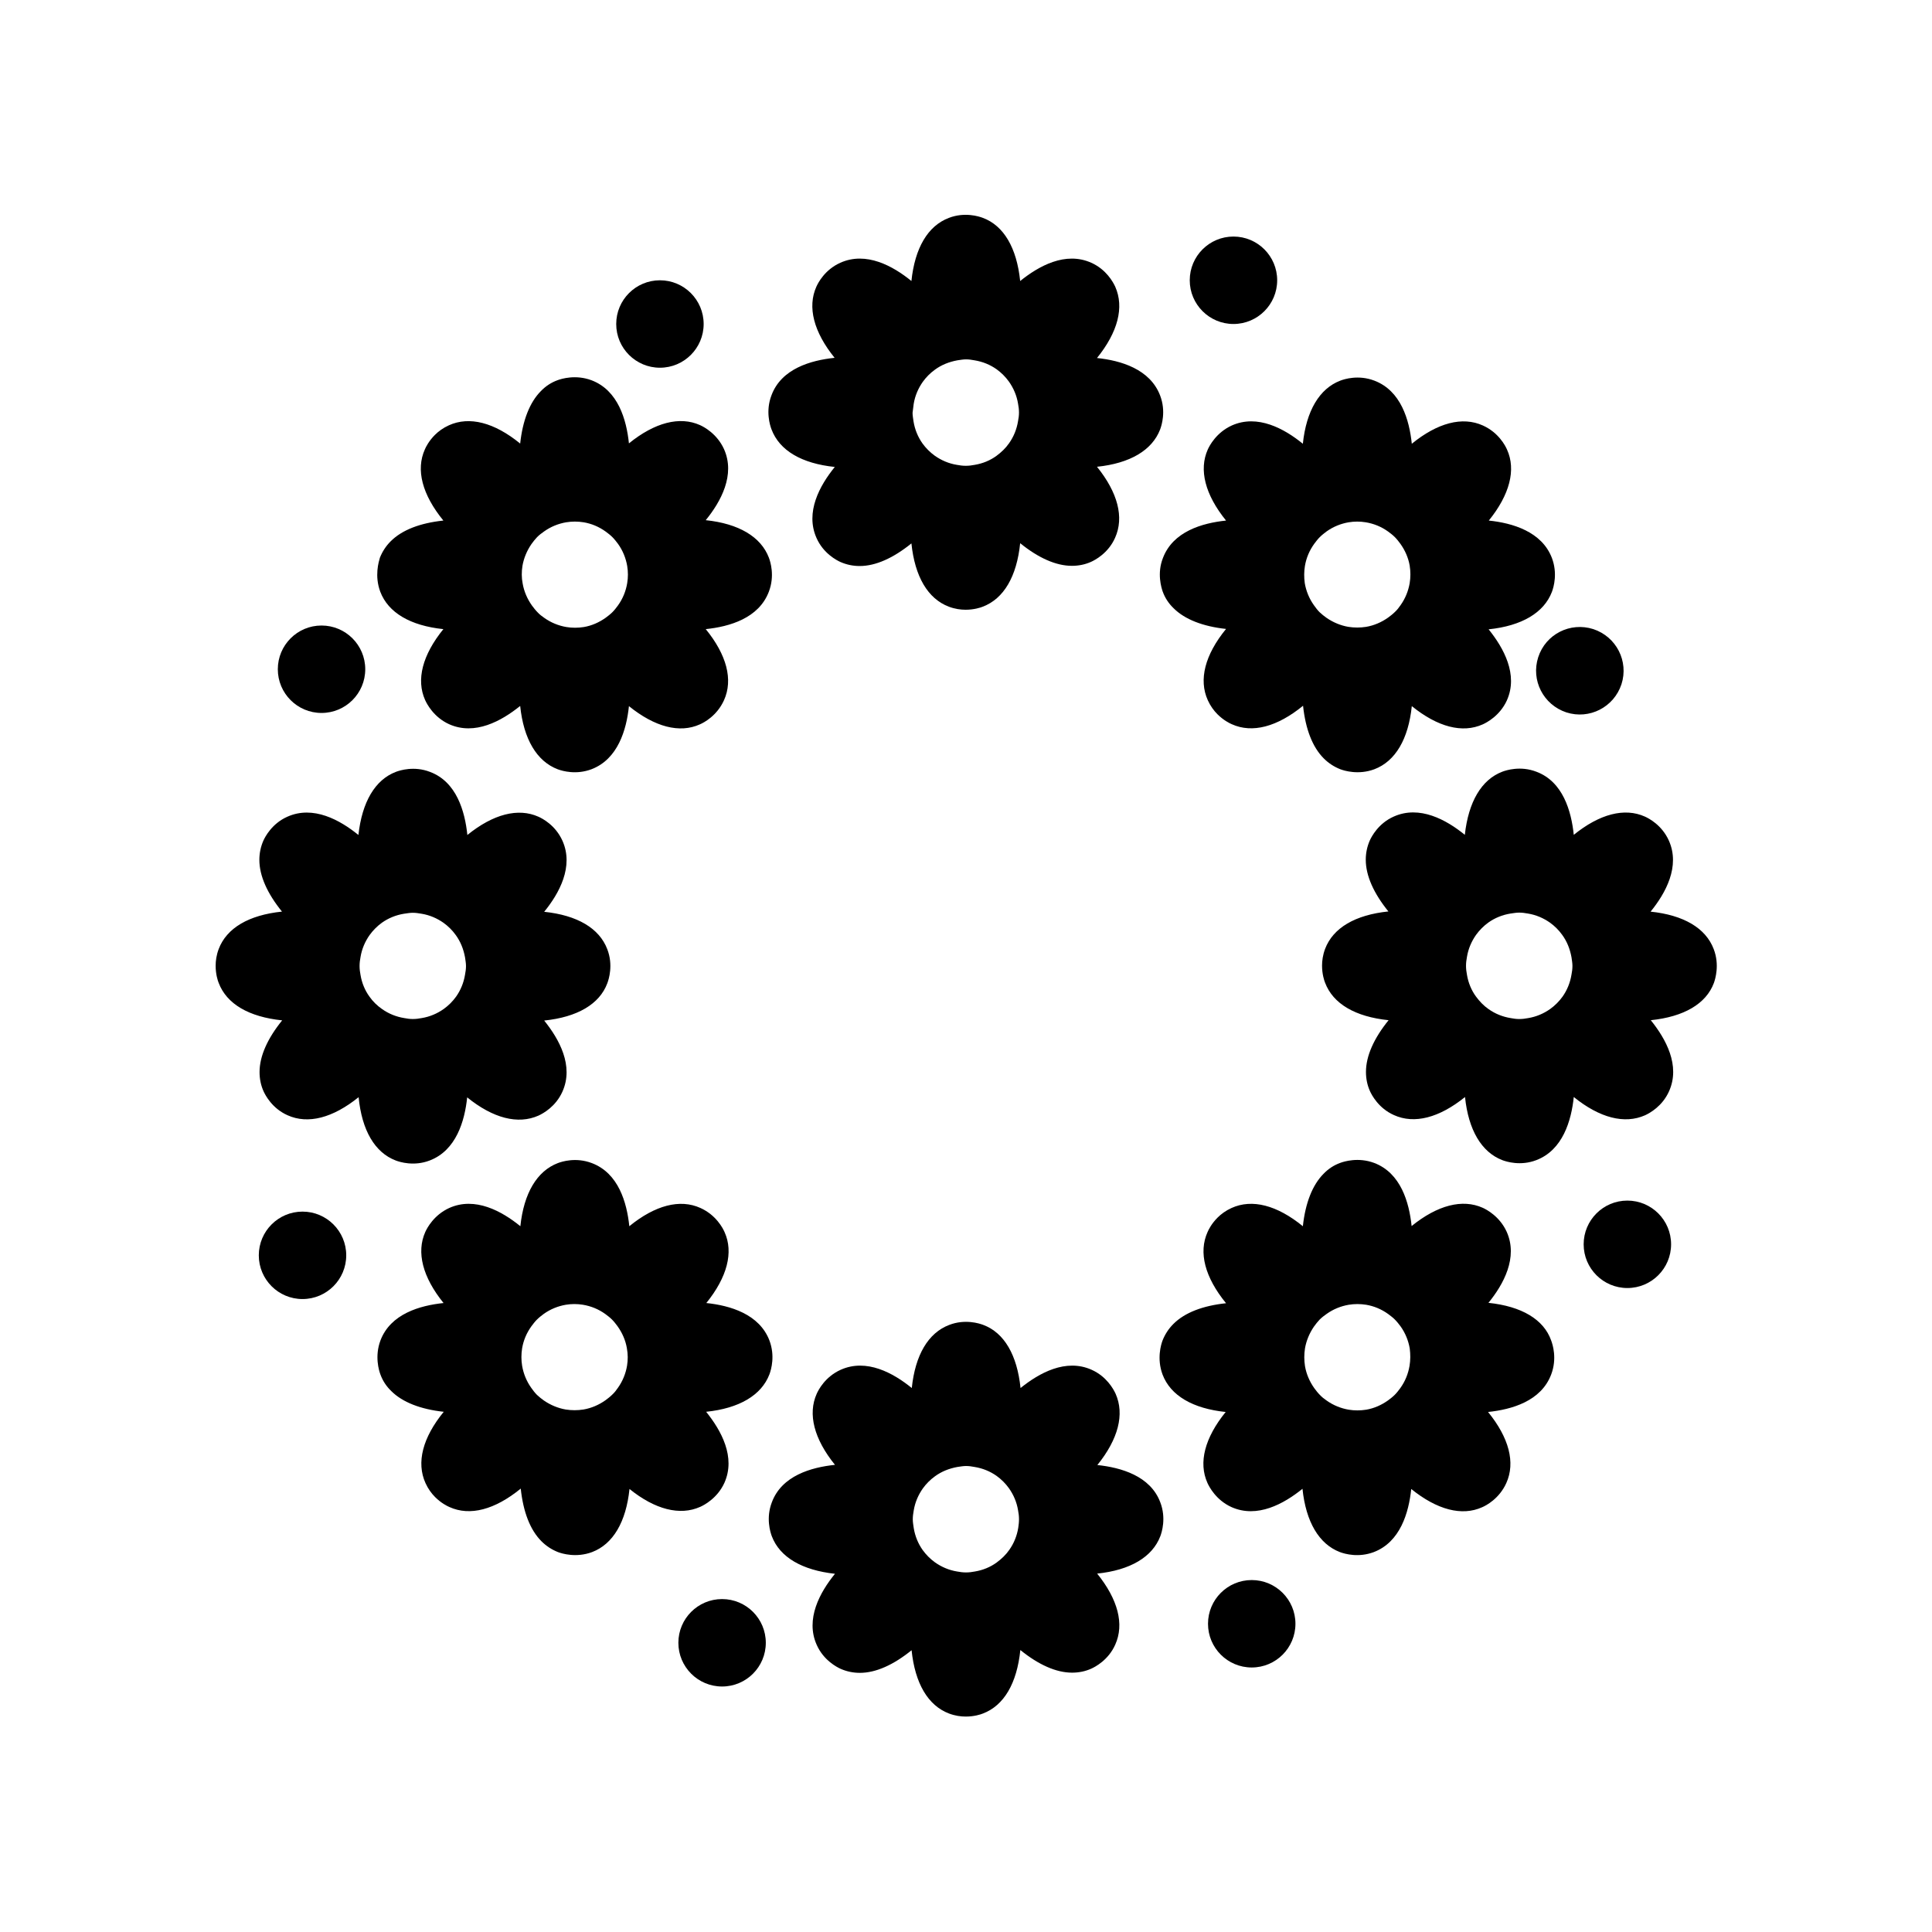<?xml version="1.0" encoding="UTF-8"?>
<!-- Uploaded to: SVG Repo, www.svgrepo.com, Generator: SVG Repo Mixer Tools -->
<svg fill="#000000" width="800px" height="800px" version="1.1" viewBox="144 144 512 512" xmlns="http://www.w3.org/2000/svg">
 <g>
  <path d="m365.23 267.75c-3.981 4.887-7.91 11.992-4.836 18.844 1.812 4.082 5.34 5.894 6.348 6.348 1.613 0.707 3.324 1.059 5.09 1.059 4.231 0 8.918-2.117 13.703-5.996 0.906 8.766 4.332 14.66 9.926 16.777 1.613 0.605 3.125 0.805 4.434 0.805 2.215 0 3.93-0.555 4.535-0.805 5.594-2.117 9.02-8.012 9.926-16.828 4.785 3.879 9.473 5.996 13.703 5.996 1.812 0 3.527-0.352 5.09-1.059 1.008-0.453 4.535-2.266 6.348-6.348 2.469-5.441 0.707-12.043-4.785-18.844 8.766-0.906 14.609-4.383 16.727-9.875 0.402-1.059 1.613-4.836 0-9.02-2.672-7.004-10.43-9.27-16.727-9.926 5.543-6.852 7.254-13.453 4.836-18.895-0.605-1.309-2.418-4.586-6.348-6.348-6.852-3.074-13.906 0.855-18.844 4.836-0.906-8.766-4.332-14.66-9.875-16.727-1.059-0.402-4.836-1.613-9.02 0-5.594 2.117-9.02 8.012-9.926 16.727-4.887-3.981-11.992-7.91-18.844-4.836-4.133 1.863-5.894 5.34-6.348 6.348-2.418 5.391-0.707 11.992 4.836 18.844-6.297 0.656-14.105 2.871-16.727 9.926-1.613 4.18-0.402 7.961 0 9.02 2.117 5.641 8.012 9.066 16.777 9.977zm20.91-16.727c0.352-2.168 1.211-4.133 2.418-5.844 0.906-1.258 1.965-2.316 3.223-3.223 1.715-1.258 3.727-2.066 5.945-2.469 0.754-0.102 1.512-0.25 2.266-0.25s1.512 0.102 2.266 0.25c2.168 0.352 4.133 1.16 5.844 2.367 1.258 0.906 2.367 2.016 3.273 3.273 1.211 1.715 2.066 3.68 2.418 5.844 0.152 0.754 0.25 1.562 0.25 2.367 0 0.754-0.102 1.512-0.25 2.266-0.352 2.168-1.16 4.133-2.367 5.844-0.906 1.309-2.066 2.418-3.375 3.375-1.664 1.211-3.629 2.016-5.742 2.367-0.754 0.152-1.562 0.25-2.367 0.25-0.805 0-1.613-0.102-2.367-0.25-2.168-0.352-4.133-1.211-5.844-2.418-1.258-0.906-2.367-2.016-3.273-3.273-1.211-1.715-2.016-3.68-2.367-5.844-0.102-0.754-0.25-1.512-0.25-2.266 0.098-0.855 0.199-1.613 0.301-2.367z"/>
  <path d="m434.81 532.25c5.543-6.852 7.254-13.453 4.836-18.895-0.605-1.309-2.418-4.586-6.348-6.348-6.852-3.074-13.906 0.855-18.844 4.836-0.906-8.766-4.332-14.66-9.875-16.727-1.059-0.402-4.836-1.613-9.02 0-5.594 2.117-9.02 8.012-9.926 16.727-4.887-3.981-11.992-7.91-18.844-4.836-4.133 1.863-5.894 5.34-6.348 6.348-2.418 5.391-0.707 11.992 4.836 18.844-6.297 0.656-14.105 2.871-16.727 9.926-1.613 4.18-0.402 7.961 0 9.02 2.117 5.543 8.012 8.969 16.727 9.926-3.981 4.887-7.91 11.992-4.836 18.844 1.812 4.082 5.34 5.894 6.348 6.348 1.613 0.707 3.324 1.059 5.09 1.059 4.231 0 8.918-2.117 13.703-5.996 0.906 8.766 4.332 14.66 9.926 16.777 1.613 0.605 3.125 0.805 4.434 0.805 2.215 0 3.93-0.555 4.535-0.805 5.594-2.117 9.02-8.012 9.926-16.828 4.785 3.879 9.473 5.996 13.703 5.996 1.812 0 3.527-0.352 5.09-1.059 1.008-0.453 4.535-2.266 6.348-6.348 2.469-5.441 0.707-12.043-4.785-18.844 8.766-0.906 14.609-4.383 16.727-9.875 0.402-1.059 1.613-4.836 0-9.02-2.621-7.004-10.43-9.223-16.676-9.875zm-20.961 16.625c-0.352 2.168-1.16 4.133-2.367 5.844-0.906 1.309-2.066 2.418-3.375 3.375-1.664 1.211-3.629 2.016-5.742 2.367-0.754 0.152-1.562 0.25-2.367 0.25s-1.613-0.102-2.367-0.25c-2.168-0.352-4.133-1.211-5.844-2.418-1.258-0.906-2.367-2.016-3.273-3.273-1.211-1.715-2.016-3.68-2.367-5.844-0.102-0.754-0.25-1.512-0.25-2.266 0-0.805 0.102-1.562 0.25-2.367 0.352-2.168 1.211-4.133 2.418-5.844 0.906-1.258 1.965-2.316 3.223-3.223 1.715-1.258 3.727-2.066 5.945-2.469 0.754-0.102 1.512-0.25 2.266-0.25s1.512 0.102 2.266 0.25c2.168 0.352 4.133 1.16 5.844 2.367 1.258 0.906 2.367 2.016 3.273 3.273 1.211 1.715 2.066 3.68 2.418 5.844 0.152 0.754 0.25 1.562 0.25 2.367 0.004 0.805-0.098 1.559-0.199 2.266z"/>
  <path d="m598.15 395.52c-2.117-5.594-8.012-9.02-16.727-9.926 3.981-4.887 7.91-11.992 4.836-18.844-1.863-4.133-5.34-5.894-6.348-6.348-5.391-2.418-11.992-0.707-18.844 4.836-0.656-6.297-2.871-14.105-9.926-16.727-4.18-1.613-7.961-0.402-9.02 0-5.543 2.117-8.969 8.012-9.926 16.727-4.887-3.981-11.992-7.91-18.844-4.836-4.082 1.812-5.894 5.34-6.348 6.348-0.707 1.613-1.059 3.324-1.059 5.09 0 4.231 2.117 8.918 5.996 13.703-8.766 0.906-14.66 4.332-16.777 9.926-0.605 1.613-0.805 3.125-0.805 4.434 0 2.215 0.555 3.93 0.805 4.535 2.117 5.594 8.012 9.02 16.828 9.926-3.879 4.785-5.996 9.473-5.996 13.703 0 1.812 0.352 3.527 1.059 5.09 0.453 1.008 2.266 4.535 6.348 6.348 5.441 2.469 12.043 0.707 18.844-4.785 0.906 8.766 4.383 14.609 9.875 16.727 1.059 0.402 4.836 1.613 9.02 0 7.004-2.672 9.27-10.43 9.926-16.727 6.852 5.543 13.453 7.254 18.895 4.836 1.309-0.605 4.586-2.418 6.348-6.348 3.074-6.852-0.855-13.906-4.836-18.844 8.766-0.906 14.66-4.332 16.727-9.875 0.352-1.008 1.559-4.789-0.051-8.969zm-37.688 6.75c-0.352 2.168-1.16 4.133-2.367 5.844-0.906 1.258-2.016 2.367-3.273 3.273-1.715 1.211-3.68 2.066-5.844 2.418-0.754 0.152-1.562 0.25-2.367 0.25-0.754 0-1.512-0.102-2.266-0.25-2.168-0.352-4.133-1.16-5.844-2.367-1.309-0.906-2.418-2.066-3.375-3.375-1.211-1.664-2.016-3.629-2.367-5.742-0.152-0.754-0.25-1.562-0.25-2.367 0-0.805 0.102-1.613 0.25-2.367 0.352-2.168 1.211-4.133 2.418-5.844 0.906-1.258 2.016-2.367 3.273-3.273 1.715-1.211 3.68-2.016 5.844-2.367 0.754-0.102 1.512-0.25 2.266-0.25 0.805 0 1.562 0.102 2.367 0.25 2.168 0.352 4.133 1.211 5.844 2.418 1.258 0.906 2.316 1.965 3.223 3.223 1.258 1.715 2.066 3.727 2.469 5.945 0.102 0.754 0.25 1.512 0.25 2.266 0.004 0.805-0.098 1.562-0.25 2.316z"/>
  <path d="m248.86 451.54c1.059 0.402 4.836 1.613 9.02 0 7.004-2.672 9.27-10.43 9.926-16.727 6.852 5.543 13.453 7.254 18.895 4.836 1.309-0.605 4.586-2.418 6.348-6.348 3.074-6.852-0.855-13.906-4.836-18.844 8.766-0.906 14.66-4.332 16.727-9.875 0.402-1.059 1.613-4.836 0-9.02-2.117-5.594-8.012-9.02-16.727-9.926 3.981-4.887 7.91-11.992 4.836-18.844-1.863-4.133-5.34-5.894-6.348-6.348-5.391-2.418-11.992-0.707-18.844 4.836-0.656-6.297-2.871-14.105-9.926-16.727-4.18-1.613-7.961-0.402-9.02 0-5.543 2.117-8.969 8.012-9.926 16.727-4.887-3.981-11.992-7.91-18.844-4.836-4.082 1.812-5.894 5.34-6.348 6.348-0.707 1.613-1.059 3.324-1.059 5.09 0 4.231 2.117 8.918 5.996 13.703-8.766 0.906-14.66 4.332-16.777 9.926-0.605 1.613-0.805 3.125-0.805 4.434 0 2.215 0.555 3.93 0.805 4.535 2.117 5.594 8.012 9.02 16.828 9.926-3.879 4.785-5.996 9.473-5.996 13.703 0 1.812 0.352 3.527 1.059 5.09 0.453 1.008 2.266 4.535 6.348 6.348 5.441 2.469 12.043 0.707 18.844-4.785 0.855 8.766 4.281 14.66 9.824 16.777zm-6.953-43.43c-1.211-1.664-2.016-3.629-2.367-5.742-0.152-0.754-0.25-1.562-0.25-2.367s0.102-1.613 0.25-2.367c0.352-2.168 1.211-4.133 2.418-5.844 0.906-1.258 2.016-2.367 3.273-3.273 1.715-1.211 3.68-2.016 5.844-2.367 0.754-0.102 1.512-0.25 2.266-0.25 0.805 0 1.562 0.102 2.367 0.25 2.168 0.352 4.133 1.211 5.844 2.418 1.258 0.906 2.316 1.965 3.223 3.223 1.258 1.715 2.066 3.727 2.469 5.945 0.102 0.754 0.25 1.512 0.25 2.266s-0.102 1.512-0.25 2.266c-0.352 2.168-1.16 4.133-2.367 5.844-0.906 1.258-2.016 2.367-3.273 3.273-1.715 1.211-3.68 2.066-5.844 2.418-0.754 0.152-1.562 0.25-2.367 0.25-0.754 0-1.512-0.102-2.266-0.25-2.168-0.352-4.133-1.16-5.844-2.367-1.309-0.906-2.469-2.016-3.375-3.324z"/>
  <path d="m452.14 300.8c0.605 1.664 1.562 3.125 2.871 4.383 2.973 2.973 7.809 4.836 13.906 5.492-5.594 6.852-7.305 13.453-4.836 18.895 0.707 1.562 1.613 2.769 2.57 3.727 1.562 1.562 3.176 2.367 3.777 2.621 5.441 2.469 12.043 0.707 18.895-4.887 0.656 6.144 2.469 10.934 5.492 13.957 1.258 1.258 2.719 2.215 4.383 2.871 1.059 0.402 4.836 1.562 9.02 0 5.594-2.117 9.02-8.012 9.926-16.727 6.852 5.543 13.402 7.254 18.793 4.836 1.008-0.453 4.535-2.266 6.398-6.348 3.074-6.852-0.855-13.906-4.836-18.844 8.766-0.906 14.66-4.383 16.777-9.926 0.504-1.359 1.512-4.938 0-8.969-2.672-7.004-10.43-9.27-16.727-9.926 5.543-6.852 7.254-13.453 4.836-18.793-0.453-1.059-2.266-4.535-6.398-6.398-5.441-2.469-12.043-0.707-18.844 4.836-0.656-6.297-2.871-14.055-9.926-16.727-4.231-1.613-7.961-0.402-9.02 0-5.543 2.117-9.02 8.012-9.926 16.727-4.887-3.981-11.992-7.91-18.844-4.836-4.082 1.863-5.894 5.34-6.348 6.348-2.418 5.391-0.707 11.992 4.836 18.844-6.297 0.656-14.055 2.871-16.727 9.926-1.613 4.082-0.406 7.863-0.051 8.918zm37.684-6.852c0.352-2.066 1.16-4.031 2.469-5.844 0.453-0.605 0.906-1.211 1.461-1.762 0.555-0.555 1.211-1.059 1.812-1.512 1.762-1.258 3.777-2.066 5.844-2.418 1.512-0.25 3.023-0.25 4.535 0 2.117 0.352 4.133 1.16 5.945 2.469 0.605 0.453 1.211 0.906 1.762 1.461 0.555 0.555 1.008 1.16 1.461 1.762 1.258 1.762 2.117 3.727 2.469 5.793 0.25 1.562 0.25 3.125 0 4.637-0.352 2.066-1.16 4.082-2.418 5.844-0.453 0.656-0.906 1.258-1.512 1.812-0.555 0.555-1.16 1.008-1.762 1.461-1.762 1.258-3.777 2.117-5.844 2.469-1.562 0.25-3.176 0.25-4.734 0-2.016-0.352-3.981-1.16-5.742-2.367-0.656-0.453-1.258-0.957-1.863-1.512-0.555-0.555-1.059-1.211-1.512-1.863-1.258-1.762-2.066-3.777-2.418-5.844-0.207-1.512-0.207-3.074 0.047-4.586z"/>
  <path d="m329.57 543.33c1.008-0.453 4.535-2.266 6.398-6.348 3.074-6.852-0.855-13.906-4.836-18.844 8.766-0.906 14.66-4.383 16.777-9.926 0.504-1.359 1.512-4.938 0-8.969-2.672-7.004-10.43-9.27-16.727-9.926 5.543-6.852 7.254-13.453 4.836-18.793-0.453-1.059-2.266-4.535-6.398-6.398-5.441-2.469-12.043-0.707-18.844 4.836-0.656-6.297-2.871-14.055-9.926-16.727-4.231-1.613-7.961-0.402-9.02 0-5.543 2.117-9.02 8.012-9.926 16.727-4.887-3.981-11.992-7.91-18.844-4.836-4.082 1.863-5.894 5.34-6.348 6.348-2.418 5.391-0.707 11.992 4.836 18.844-6.297 0.656-14.055 2.871-16.727 9.926-1.562 4.18-0.402 7.961 0 9.02 0.605 1.664 1.562 3.125 2.871 4.383 2.973 2.973 7.809 4.836 13.906 5.492-5.594 6.852-7.305 13.453-4.836 18.895 0.707 1.562 1.613 2.769 2.57 3.727 1.562 1.562 3.176 2.367 3.777 2.621 5.441 2.469 12.043 0.707 18.895-4.887 0.656 6.144 2.469 10.934 5.492 13.957 1.258 1.258 2.719 2.215 4.383 2.871 1.059 0.402 4.836 1.562 9.02 0 5.594-2.117 9.02-8.012 9.926-16.727 6.75 5.441 13.352 7.152 18.742 4.734zm-19.398-37.383c-0.352 2.066-1.16 4.082-2.418 5.844-0.453 0.656-0.906 1.258-1.512 1.812-0.555 0.555-1.16 1.008-1.762 1.461-1.762 1.258-3.777 2.117-5.844 2.469-1.562 0.25-3.176 0.25-4.734 0-2.016-0.352-3.981-1.16-5.742-2.367-0.656-0.453-1.258-0.957-1.863-1.512-0.555-0.555-1.059-1.211-1.512-1.863-1.258-1.762-2.066-3.777-2.418-5.844-0.25-1.512-0.25-3.074 0-4.637 0.352-2.066 1.16-4.031 2.469-5.844 0.453-0.605 0.906-1.211 1.461-1.762 0.555-0.555 1.211-1.059 1.812-1.512 1.762-1.258 3.777-2.066 5.844-2.418 1.512-0.25 3.023-0.25 4.535 0 2.117 0.352 4.133 1.16 5.945 2.469 0.605 0.453 1.211 0.906 1.762 1.461 0.555 0.555 1.008 1.16 1.461 1.762 1.258 1.762 2.117 3.727 2.469 5.793 0.301 1.613 0.301 3.176 0.047 4.688z"/>
  <path d="m538.45 489.27c3.981-4.887 7.91-11.992 4.836-18.844-1.863-4.082-5.34-5.894-6.348-6.348-5.391-2.418-11.992-0.707-18.844 4.836-0.656-6.297-2.871-14.055-9.926-16.727-4.18-1.562-7.961-0.402-9.02 0-1.664 0.605-3.125 1.562-4.383 2.871-2.973 2.973-4.836 7.809-5.492 13.906-6.852-5.594-13.453-7.305-18.895-4.836-1.562 0.707-2.769 1.613-3.727 2.57-1.562 1.562-2.367 3.176-2.621 3.777-2.469 5.441-0.707 12.043 4.887 18.895-6.144 0.656-10.934 2.469-13.957 5.492-1.258 1.258-2.215 2.719-2.871 4.383-0.402 1.059-1.562 4.836 0 9.02 2.117 5.594 8.012 9.02 16.727 9.926-5.543 6.852-7.254 13.402-4.836 18.793 0.453 1.008 2.266 4.535 6.348 6.398 6.852 3.074 13.906-0.855 18.844-4.836 0.906 8.766 4.383 14.66 9.926 16.777 1.359 0.504 4.938 1.512 8.969 0 7.004-2.672 9.27-10.43 9.926-16.727 6.852 5.543 13.453 7.254 18.793 4.836 1.059-0.453 4.535-2.266 6.398-6.398 2.469-5.441 0.707-12.043-4.836-18.844 6.297-0.656 14.055-2.871 16.727-9.926 1.613-4.231 0.402-7.961 0-9.02-1.965-5.594-7.859-9.07-16.625-9.977zm-20.906 16.676c-0.352 2.117-1.16 4.133-2.469 5.945-0.453 0.605-0.906 1.211-1.461 1.762-0.555 0.555-1.16 1.008-1.762 1.461-1.762 1.258-3.727 2.117-5.793 2.469-1.562 0.25-3.125 0.25-4.637 0-2.066-0.352-4.082-1.16-5.844-2.418-0.656-0.453-1.258-0.906-1.812-1.512-0.555-0.555-1.008-1.16-1.461-1.762-1.258-1.762-2.117-3.777-2.469-5.844-0.25-1.562-0.25-3.176 0-4.734 0.352-2.016 1.16-3.981 2.367-5.742 0.453-0.656 0.957-1.258 1.512-1.863 0.555-0.555 1.211-1.059 1.863-1.512 1.762-1.258 3.777-2.066 5.844-2.418 1.512-0.25 3.074-0.25 4.637 0 2.066 0.352 4.031 1.16 5.844 2.469 0.605 0.453 1.211 0.906 1.762 1.461 0.555 0.555 1.059 1.211 1.512 1.812 1.258 1.762 2.066 3.777 2.418 5.844 0.199 1.559 0.199 3.07-0.051 4.582z"/>
  <path d="m244.77 300.8c2.117 5.594 8.012 9.02 16.727 9.926-5.543 6.852-7.254 13.402-4.836 18.793 0.453 1.008 2.266 4.535 6.348 6.398 6.852 3.074 13.906-0.855 18.844-4.836 0.906 8.766 4.383 14.66 9.926 16.777 1.359 0.504 4.938 1.512 8.969 0 7.004-2.672 9.27-10.43 9.926-16.727 6.852 5.543 13.453 7.254 18.793 4.836 1.059-0.453 4.535-2.266 6.398-6.398 2.469-5.441 0.707-12.043-4.836-18.844 6.297-0.656 14.055-2.871 16.727-9.926 1.613-4.231 0.402-7.961 0-9.02-2.117-5.543-8.012-9.02-16.727-9.926 3.981-4.887 7.91-11.992 4.836-18.844-1.863-4.082-5.34-5.894-6.348-6.348-5.391-2.418-11.992-0.707-18.844 4.836-0.656-6.297-2.871-14.055-9.926-16.727-4.18-1.562-7.961-0.402-9.02 0-1.664 0.605-3.125 1.562-4.383 2.871-2.973 2.973-4.836 7.809-5.492 13.906-6.852-5.594-13.453-7.305-18.895-4.836-1.562 0.707-2.769 1.613-3.727 2.57-1.562 1.562-2.367 3.176-2.621 3.777-2.469 5.441-0.707 12.043 4.887 18.895-6.144 0.656-10.934 2.469-13.957 5.492-1.258 1.258-2.215 2.719-2.871 4.383-0.301 1.059-1.457 4.789 0.102 8.969zm37.688-6.852c0.352-2.016 1.16-3.981 2.367-5.742 0.453-0.656 0.957-1.258 1.512-1.863 0.555-0.555 1.211-1.059 1.863-1.512 1.762-1.258 3.777-2.066 5.844-2.418 1.512-0.25 3.074-0.25 4.637 0 2.066 0.352 4.031 1.16 5.844 2.469 0.605 0.453 1.211 0.906 1.762 1.461 0.555 0.555 1.059 1.211 1.512 1.812 1.258 1.762 2.066 3.777 2.418 5.844 0.25 1.512 0.25 3.023 0 4.535-0.352 2.117-1.16 4.133-2.469 5.945-0.453 0.605-0.906 1.211-1.461 1.762-0.555 0.555-1.16 1.008-1.762 1.461-1.762 1.258-3.727 2.117-5.793 2.469-1.562 0.25-3.125 0.25-4.637 0-2.066-0.352-4.082-1.16-5.844-2.418-0.656-0.453-1.258-0.906-1.812-1.512-0.555-0.555-1.008-1.16-1.461-1.762-1.258-1.762-2.117-3.777-2.469-5.844-0.305-1.512-0.305-3.125-0.051-4.688z"/>
  <path d="m318.89 241.45c6.398 0 11.586-5.188 11.586-11.586 0-6.398-5.188-11.586-11.586-11.586-6.398 0-11.586 5.188-11.586 11.586-0.004 6.398 5.188 11.586 11.586 11.586z"/>
  <path d="m229.21 332.94c6.398 0 11.586-5.188 11.586-11.586 0-6.398-5.188-11.586-11.586-11.586-6.398 0-11.586 5.188-11.586 11.586 0 6.398 5.188 11.586 11.586 11.586z"/>
  <path d="m335.36 567.77c-6.398 0-11.586 5.188-11.586 11.586 0 6.398 5.188 11.586 11.586 11.586s11.586-5.188 11.586-11.586c0.004-6.394-5.188-11.586-11.586-11.586z"/>
  <path d="m575.27 462.17c-6.398 0-11.586 5.188-11.586 11.586 0 6.398 5.188 11.586 11.586 11.586 6.398 0 11.586-5.188 11.586-11.586 0.004-6.394-5.188-11.586-11.586-11.586z"/>
  <path d="m470.88 229.86c6.398 0 11.586-5.188 11.586-11.586 0-6.398-5.188-11.586-11.586-11.586-6.398 0-11.586 5.188-11.586 11.586 0 6.394 5.188 11.586 11.586 11.586z"/>
  <path d="m224.17 465.09c-6.398 0-11.586 5.188-11.586 11.586 0 6.398 5.188 11.586 11.586 11.586 6.398 0 11.586-5.188 11.586-11.586 0.004-6.394-5.188-11.586-11.586-11.586z"/>
  <path d="m551.64 318.18c-1.965 6.098 1.359 12.594 7.457 14.609 6.098 1.965 12.594-1.359 14.609-7.457 1.965-6.098-1.359-12.594-7.457-14.609-6.144-1.965-12.645 1.359-14.609 7.457z"/>
  <path d="m475.72 562.73c-6.398 0-11.586 5.188-11.586 11.586 0 6.398 5.188 11.586 11.586 11.586 6.398 0 11.586-5.188 11.586-11.586 0-6.398-5.188-11.586-11.586-11.586z"/>
 </g>
</svg>